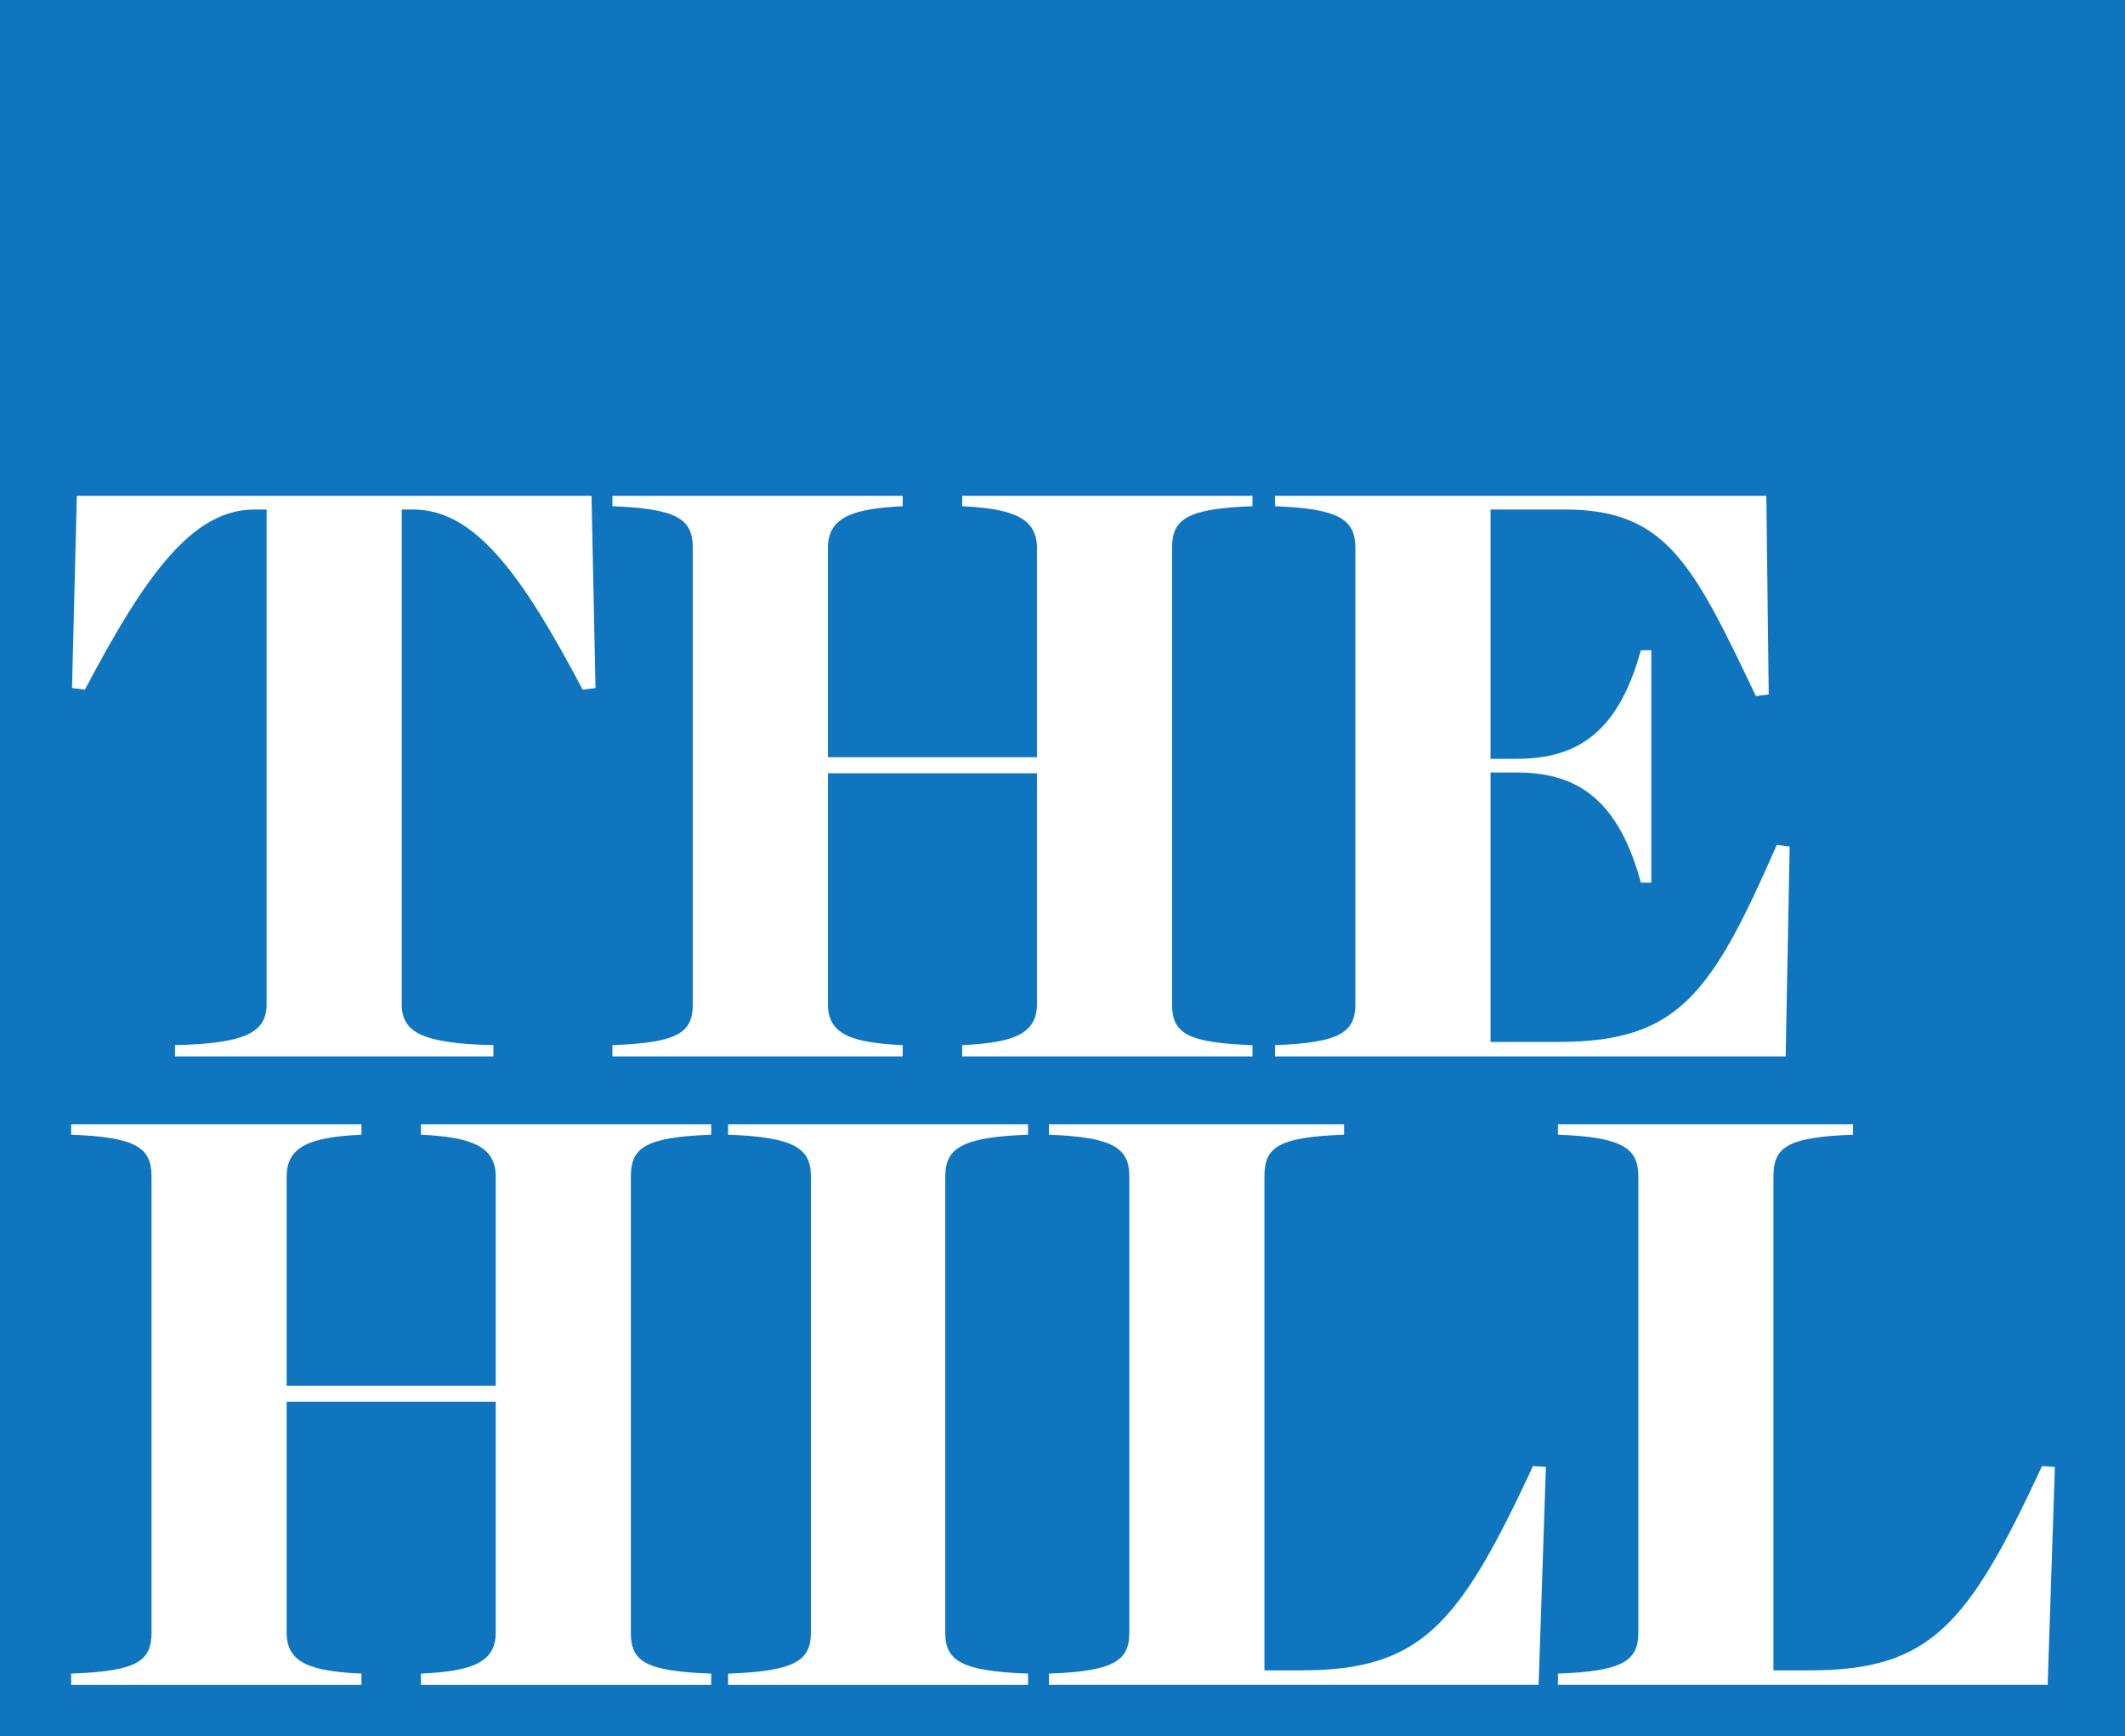 <?xml version="1.0" encoding="UTF-8" standalone="no"?> <svg xmlns:dc="http://purl.org/dc/elements/1.1/" xmlns:cc="http://creativecommons.org/ns#" xmlns:rdf="http://www.w3.org/1999/02/22-rdf-syntax-ns#" xmlns:svg="http://www.w3.org/2000/svg" xmlns="http://www.w3.org/2000/svg" xmlns:sodipodi="http://sodipodi.sourceforge.net/DTD/sodipodi-0.dtd" xmlns:inkscape="http://www.inkscape.org/namespaces/inkscape" width="79.375mm" height="64.842mm" viewBox="0 0 79.375 64.842" version="1.1" id="svg16455"><rect x="0" y="0" width="79.375" height="64.842" fill="#333333" stroke="none"/><defs id="defs16449"></defs><path id="path5340" d="M 0,64.842 H 79.375 V 0 H 0 Z m 0,0" style="fill:#0f75bf;fill-opacity:1;fill-rule:nonzero;stroke:none;stroke-width:0.233"></path><path id="path5342" d="m 6.536,39.032 c 2.642,-0.059 3.423,-0.481 3.423,-1.532 V 19.028 H 9.509 c -2.313,0 -4.056,2.403 -6.338,6.728 L 2.69,25.696 2.87,18.517 h 19.225 l 0.149,7.179 -0.48,0.06 c -2.282,-4.325 -4.026,-6.728 -6.338,-6.728 h -0.42 v 18.472 c 0,1.051 0.75,1.472 3.424,1.532 v 0.421 H 6.536 Z m 0,0" style="fill:#ffffff;fill-opacity:1;fill-rule:nonzero;stroke:none;stroke-width:0.233"></path><path id="path5344" d="m 22.875,39.032 c 2.433,-0.089 3.003,-0.45 3.003,-1.532 V 20.469 c 0,-1.082 -0.57,-1.472 -3.003,-1.563 v -0.39 h 10.843 v 0.39 c -1.892,0.09 -2.793,0.421 -2.793,1.563 v 7.81 h 7.809 v -7.81 c 0,-1.142 -0.93,-1.472 -2.794,-1.563 v -0.39 h 10.844 v 0.39 c -2.464,0.09 -3.004,0.481 -3.004,1.563 v 17.031 c 0,1.082 0.54,1.442 3.004,1.532 v 0.421 H 35.94 V 39.032 c 1.863,-0.089 2.794,-0.39 2.794,-1.532 v -8.621 h -7.809 v 8.621 c 0,1.142 0.901,1.442 2.793,1.532 v 0.421 H 22.875 Z m 0,0" style="fill:#ffffff;fill-opacity:1;fill-rule:nonzero;stroke:none;stroke-width:0.233"></path><path id="path5346" d="m 47.625,39.032 c 2.433,-0.089 3.002,-0.481 3.002,-1.532 V 20.469 c 0,-1.051 -0.569,-1.472 -3.002,-1.563 v -0.39 h 18.353 l 0.089,7.42 -0.48,0.06 C 63.214,21.01 62.223,19.028 58.439,19.028 H 55.675 v 9.311 h 0.99 c 2.373,0 3.814,-1.112 4.626,-4.055 h 0.391 v 8.681 H 61.292 C 60.48,29.991 59.039,28.85 56.666,28.85 H 55.675 v 10.062 h 2.553 c 4.475,0 5.707,-1.802 8.14,-7.359 l 0.481,0.061 -0.149,7.839 H 47.625 Z m 0,0" style="fill:#ffffff;fill-opacity:1;fill-rule:nonzero;stroke:none;stroke-width:0.233"></path><path id="path5348" d="M 2.657,62.503 C 5.091,62.414 5.66,62.054 5.66,60.972 V 43.94 c 0,-1.082 -0.569,-1.472 -3.003,-1.563 v -0.391 h 10.844 v 0.391 c -1.893,0.091 -2.794,0.421 -2.794,1.563 v 7.81 h 7.81 V 43.94 c 0,-1.142 -0.931,-1.472 -2.794,-1.563 v -0.391 h 10.844 v 0.391 c -2.463,0.091 -3.003,0.48 -3.003,1.563 v 17.032 c 0,1.082 0.54,1.442 3.003,1.531 v 0.421 H 15.723 V 62.503 c 1.862,-0.088 2.794,-0.39 2.794,-1.531 v -8.622 h -7.81 v 8.622 c 0,1.141 0.9,1.442 2.794,1.531 v 0.421 H 2.657 Z m 0,0" style="fill:#ffffff;fill-opacity:1;fill-rule:nonzero;stroke:none;stroke-width:0.233"></path><path id="path5350" d="m 27.197,62.503 c 2.493,-0.088 3.093,-0.48 3.093,-1.531 V 43.94 c 0,-1.052 -0.6,-1.472 -3.093,-1.563 v -0.391 h 11.204 v 0.391 c -2.493,0.091 -3.093,0.511 -3.093,1.563 v 17.032 c 0,1.051 0.6,1.442 3.093,1.531 v 0.421 H 27.197 Z m 0,0" style="fill:#ffffff;fill-opacity:1;fill-rule:nonzero;stroke:none;stroke-width:0.233"></path><path id="path5352" d="m 39.18,62.503 c 2.433,-0.088 3.004,-0.48 3.004,-1.531 V 43.94 c 0,-1.052 -0.571,-1.472 -3.004,-1.563 v -0.391 h 11.024 v 0.391 c -2.494,0.091 -2.974,0.48 -2.974,1.563 v 18.443 h 1.351 c 4.506,0 5.917,-1.683 8.681,-7.63 l 0.482,0.03 -0.272,8.14 h -18.293 z m 0,0" style="fill:#ffffff;fill-opacity:1;fill-rule:nonzero;stroke:none;stroke-width:0.233"></path><path id="path5354" d="m 58.193,62.503 c 2.433,-0.088 3.004,-0.48 3.004,-1.531 V 43.94 c 0,-1.052 -0.571,-1.472 -3.004,-1.563 v -0.391 h 11.023 v 0.391 c -2.492,0.091 -2.973,0.48 -2.973,1.563 v 18.443 h 1.351 c 4.507,0 5.918,-1.683 8.682,-7.63 l 0.48,0.03 -0.27,8.14 H 58.193 Z m 0,0" style="fill:#ffffff;fill-opacity:1;fill-rule:nonzero;stroke:none;stroke-width:0.233"></path></svg> 